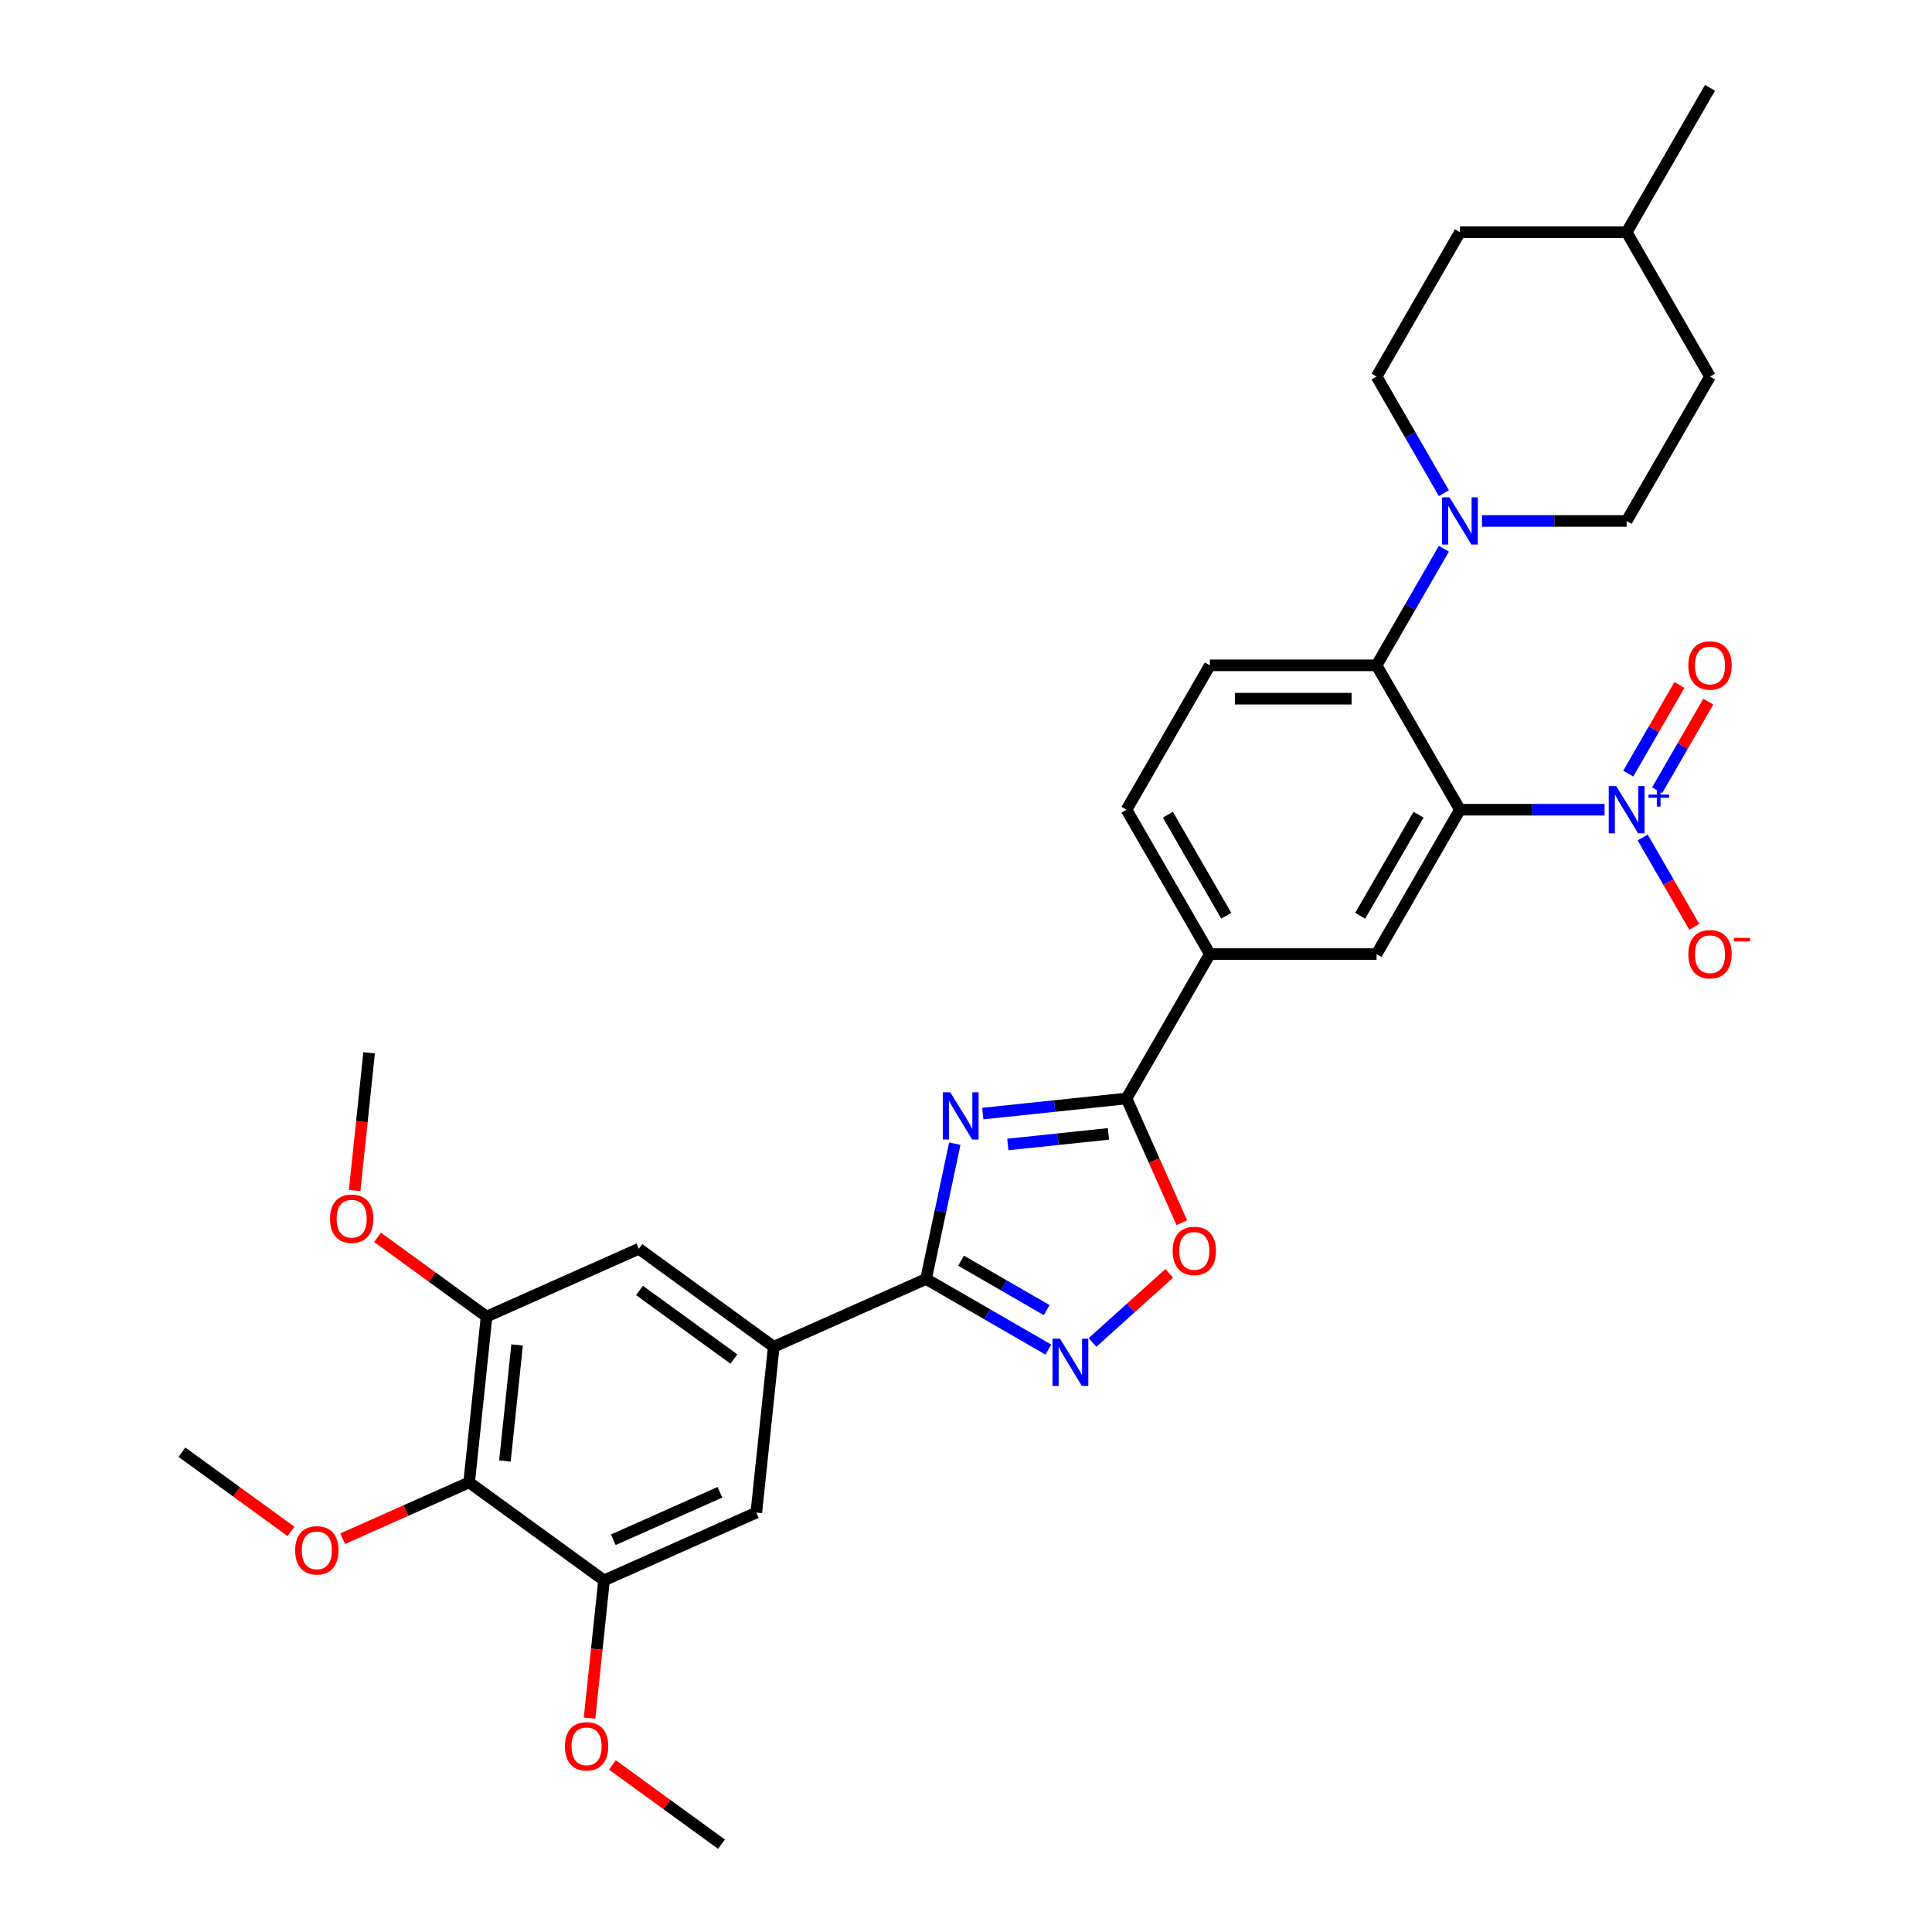 <?xml version='1.0' encoding='iso-8859-1'?>
<svg version='1.1' baseProfile='full'
              xmlns='http://www.w3.org/2000/svg'
                      xmlns:rdkit='http://www.rdkit.org/xml'
                      xmlns:xlink='http://www.w3.org/1999/xlink'
                  xml:space='preserve'
width='1000px' height='1000px' viewBox='0 0 1000 1000'>
<!-- END OF HEADER -->
<rect style='opacity:1.0;fill:#FFFFFF;stroke:none' width='1000' height='1000' x='0' y='0'> </rect>
<path class='bond-2' d='M 494.205,591.963 L 486.762,626.978' style='fill:none;fill-rule:evenodd;stroke:#0000FF;stroke-width:6px;stroke-linecap:butt;stroke-linejoin:miter;stroke-opacity:1' />
<path class='bond-2' d='M 486.762,626.978 L 479.319,661.992' style='fill:none;fill-rule:evenodd;stroke:#000000;stroke-width:6px;stroke-linecap:butt;stroke-linejoin:miter;stroke-opacity:1' />
<path class='bond-3' d='M 508.685,576.386 L 545.882,572.476' style='fill:none;fill-rule:evenodd;stroke:#0000FF;stroke-width:6px;stroke-linecap:butt;stroke-linejoin:miter;stroke-opacity:1' />
<path class='bond-3' d='M 545.882,572.476 L 583.079,568.567' style='fill:none;fill-rule:evenodd;stroke:#000000;stroke-width:6px;stroke-linecap:butt;stroke-linejoin:miter;stroke-opacity:1' />
<path class='bond-3' d='M 521.648,592.377 L 547.686,589.64' style='fill:none;fill-rule:evenodd;stroke:#0000FF;stroke-width:6px;stroke-linecap:butt;stroke-linejoin:miter;stroke-opacity:1' />
<path class='bond-3' d='M 547.686,589.64 L 573.724,586.903' style='fill:none;fill-rule:evenodd;stroke:#000000;stroke-width:6px;stroke-linecap:butt;stroke-linejoin:miter;stroke-opacity:1' />
<path class='bond-0' d='M 755.661,419.106 L 712.515,493.837' style='fill:none;fill-rule:evenodd;stroke:#000000;stroke-width:6px;stroke-linecap:butt;stroke-linejoin:miter;stroke-opacity:1' />
<path class='bond-0' d='M 734.243,421.687 L 704.041,473.998' style='fill:none;fill-rule:evenodd;stroke:#000000;stroke-width:6px;stroke-linecap:butt;stroke-linejoin:miter;stroke-opacity:1' />
<path class='bond-1' d='M 755.661,419.106 L 793.094,419.106' style='fill:none;fill-rule:evenodd;stroke:#000000;stroke-width:6px;stroke-linecap:butt;stroke-linejoin:miter;stroke-opacity:1' />
<path class='bond-1' d='M 793.094,419.106 L 830.527,419.106' style='fill:none;fill-rule:evenodd;stroke:#0000FF;stroke-width:6px;stroke-linecap:butt;stroke-linejoin:miter;stroke-opacity:1' />
<path class='bond-34' d='M 755.661,419.106 L 712.515,344.376' style='fill:none;fill-rule:evenodd;stroke:#000000;stroke-width:6px;stroke-linecap:butt;stroke-linejoin:miter;stroke-opacity:1' />
<path class='bond-17' d='M 850.252,433.482 L 863.605,456.61' style='fill:none;fill-rule:evenodd;stroke:#0000FF;stroke-width:6px;stroke-linecap:butt;stroke-linejoin:miter;stroke-opacity:1' />
<path class='bond-17' d='M 863.605,456.61 L 876.958,479.737' style='fill:none;fill-rule:evenodd;stroke:#FF0000;stroke-width:6px;stroke-linecap:butt;stroke-linejoin:miter;stroke-opacity:1' />
<path class='bond-18' d='M 857.725,409.045 L 870.968,386.107' style='fill:none;fill-rule:evenodd;stroke:#0000FF;stroke-width:6px;stroke-linecap:butt;stroke-linejoin:miter;stroke-opacity:1' />
<path class='bond-18' d='M 870.968,386.107 L 884.211,363.169' style='fill:none;fill-rule:evenodd;stroke:#FF0000;stroke-width:6px;stroke-linecap:butt;stroke-linejoin:miter;stroke-opacity:1' />
<path class='bond-18' d='M 842.779,400.416 L 856.022,377.478' style='fill:none;fill-rule:evenodd;stroke:#0000FF;stroke-width:6px;stroke-linecap:butt;stroke-linejoin:miter;stroke-opacity:1' />
<path class='bond-18' d='M 856.022,377.478 L 869.265,354.54' style='fill:none;fill-rule:evenodd;stroke:#FF0000;stroke-width:6px;stroke-linecap:butt;stroke-linejoin:miter;stroke-opacity:1' />
<path class='bond-4' d='M 479.319,661.992 L 510.972,680.267' style='fill:none;fill-rule:evenodd;stroke:#000000;stroke-width:6px;stroke-linecap:butt;stroke-linejoin:miter;stroke-opacity:1' />
<path class='bond-4' d='M 510.972,680.267 L 542.625,698.542' style='fill:none;fill-rule:evenodd;stroke:#0000FF;stroke-width:6px;stroke-linecap:butt;stroke-linejoin:miter;stroke-opacity:1' />
<path class='bond-4' d='M 497.444,652.529 L 519.601,665.321' style='fill:none;fill-rule:evenodd;stroke:#000000;stroke-width:6px;stroke-linecap:butt;stroke-linejoin:miter;stroke-opacity:1' />
<path class='bond-4' d='M 519.601,665.321 L 541.758,678.113' style='fill:none;fill-rule:evenodd;stroke:#0000FF;stroke-width:6px;stroke-linecap:butt;stroke-linejoin:miter;stroke-opacity:1' />
<path class='bond-9' d='M 479.319,661.992 L 400.488,697.09' style='fill:none;fill-rule:evenodd;stroke:#000000;stroke-width:6px;stroke-linecap:butt;stroke-linejoin:miter;stroke-opacity:1' />
<path class='bond-6' d='M 583.079,568.567 L 597.397,600.725' style='fill:none;fill-rule:evenodd;stroke:#000000;stroke-width:6px;stroke-linecap:butt;stroke-linejoin:miter;stroke-opacity:1' />
<path class='bond-6' d='M 597.397,600.725 L 611.714,632.884' style='fill:none;fill-rule:evenodd;stroke:#FF0000;stroke-width:6px;stroke-linecap:butt;stroke-linejoin:miter;stroke-opacity:1' />
<path class='bond-11' d='M 583.079,568.567 L 626.224,493.837' style='fill:none;fill-rule:evenodd;stroke:#000000;stroke-width:6px;stroke-linecap:butt;stroke-linejoin:miter;stroke-opacity:1' />
<path class='bond-32' d='M 565.475,694.851 L 585.33,676.973' style='fill:none;fill-rule:evenodd;stroke:#0000FF;stroke-width:6px;stroke-linecap:butt;stroke-linejoin:miter;stroke-opacity:1' />
<path class='bond-32' d='M 585.33,676.973 L 605.186,659.095' style='fill:none;fill-rule:evenodd;stroke:#FF0000;stroke-width:6px;stroke-linecap:butt;stroke-linejoin:miter;stroke-opacity:1' />
<path class='bond-5' d='M 712.515,344.376 L 626.224,344.376' style='fill:none;fill-rule:evenodd;stroke:#000000;stroke-width:6px;stroke-linecap:butt;stroke-linejoin:miter;stroke-opacity:1' />
<path class='bond-5' d='M 699.572,361.634 L 639.168,361.634' style='fill:none;fill-rule:evenodd;stroke:#000000;stroke-width:6px;stroke-linecap:butt;stroke-linejoin:miter;stroke-opacity:1' />
<path class='bond-7' d='M 712.515,344.376 L 729.938,314.199' style='fill:none;fill-rule:evenodd;stroke:#000000;stroke-width:6px;stroke-linecap:butt;stroke-linejoin:miter;stroke-opacity:1' />
<path class='bond-7' d='M 729.938,314.199 L 747.361,284.022' style='fill:none;fill-rule:evenodd;stroke:#0000FF;stroke-width:6px;stroke-linecap:butt;stroke-linejoin:miter;stroke-opacity:1' />
<path class='bond-20' d='M 767.086,269.646 L 804.519,269.646' style='fill:none;fill-rule:evenodd;stroke:#0000FF;stroke-width:6px;stroke-linecap:butt;stroke-linejoin:miter;stroke-opacity:1' />
<path class='bond-20' d='M 804.519,269.646 L 841.952,269.646' style='fill:none;fill-rule:evenodd;stroke:#000000;stroke-width:6px;stroke-linecap:butt;stroke-linejoin:miter;stroke-opacity:1' />
<path class='bond-21' d='M 747.361,255.269 L 729.938,225.092' style='fill:none;fill-rule:evenodd;stroke:#0000FF;stroke-width:6px;stroke-linecap:butt;stroke-linejoin:miter;stroke-opacity:1' />
<path class='bond-21' d='M 729.938,225.092 L 712.515,194.915' style='fill:none;fill-rule:evenodd;stroke:#000000;stroke-width:6px;stroke-linecap:butt;stroke-linejoin:miter;stroke-opacity:1' />
<path class='bond-8' d='M 712.515,493.837 L 626.224,493.837' style='fill:none;fill-rule:evenodd;stroke:#000000;stroke-width:6px;stroke-linecap:butt;stroke-linejoin:miter;stroke-opacity:1' />
<path class='bond-14' d='M 400.488,697.09 L 391.469,782.909' style='fill:none;fill-rule:evenodd;stroke:#000000;stroke-width:6px;stroke-linecap:butt;stroke-linejoin:miter;stroke-opacity:1' />
<path class='bond-15' d='M 400.488,697.09 L 330.677,646.369' style='fill:none;fill-rule:evenodd;stroke:#000000;stroke-width:6px;stroke-linecap:butt;stroke-linejoin:miter;stroke-opacity:1' />
<path class='bond-15' d='M 379.873,703.444 L 331.005,667.94' style='fill:none;fill-rule:evenodd;stroke:#000000;stroke-width:6px;stroke-linecap:butt;stroke-linejoin:miter;stroke-opacity:1' />
<path class='bond-10' d='M 242.827,767.286 L 251.847,681.467' style='fill:none;fill-rule:evenodd;stroke:#000000;stroke-width:6px;stroke-linecap:butt;stroke-linejoin:miter;stroke-opacity:1' />
<path class='bond-10' d='M 261.343,756.217 L 267.657,696.144' style='fill:none;fill-rule:evenodd;stroke:#000000;stroke-width:6px;stroke-linecap:butt;stroke-linejoin:miter;stroke-opacity:1' />
<path class='bond-22' d='M 242.827,767.286 L 210.099,781.857' style='fill:none;fill-rule:evenodd;stroke:#000000;stroke-width:6px;stroke-linecap:butt;stroke-linejoin:miter;stroke-opacity:1' />
<path class='bond-22' d='M 210.099,781.857 L 177.371,796.428' style='fill:none;fill-rule:evenodd;stroke:#FF0000;stroke-width:6px;stroke-linecap:butt;stroke-linejoin:miter;stroke-opacity:1' />
<path class='bond-33' d='M 242.827,767.286 L 312.638,818.006' style='fill:none;fill-rule:evenodd;stroke:#000000;stroke-width:6px;stroke-linecap:butt;stroke-linejoin:miter;stroke-opacity:1' />
<path class='bond-19' d='M 626.224,493.837 L 583.079,419.106' style='fill:none;fill-rule:evenodd;stroke:#000000;stroke-width:6px;stroke-linecap:butt;stroke-linejoin:miter;stroke-opacity:1' />
<path class='bond-19' d='M 634.699,473.998 L 604.497,421.687' style='fill:none;fill-rule:evenodd;stroke:#000000;stroke-width:6px;stroke-linecap:butt;stroke-linejoin:miter;stroke-opacity:1' />
<path class='bond-12' d='M 312.638,818.006 L 391.469,782.909' style='fill:none;fill-rule:evenodd;stroke:#000000;stroke-width:6px;stroke-linecap:butt;stroke-linejoin:miter;stroke-opacity:1' />
<path class='bond-12' d='M 317.443,796.975 L 372.624,772.407' style='fill:none;fill-rule:evenodd;stroke:#000000;stroke-width:6px;stroke-linecap:butt;stroke-linejoin:miter;stroke-opacity:1' />
<path class='bond-24' d='M 312.638,818.006 L 308.89,853.658' style='fill:none;fill-rule:evenodd;stroke:#000000;stroke-width:6px;stroke-linecap:butt;stroke-linejoin:miter;stroke-opacity:1' />
<path class='bond-24' d='M 308.89,853.658 L 305.143,889.311' style='fill:none;fill-rule:evenodd;stroke:#FF0000;stroke-width:6px;stroke-linecap:butt;stroke-linejoin:miter;stroke-opacity:1' />
<path class='bond-13' d='M 251.847,681.467 L 330.677,646.369' style='fill:none;fill-rule:evenodd;stroke:#000000;stroke-width:6px;stroke-linecap:butt;stroke-linejoin:miter;stroke-opacity:1' />
<path class='bond-23' d='M 251.847,681.467 L 223.629,660.966' style='fill:none;fill-rule:evenodd;stroke:#000000;stroke-width:6px;stroke-linecap:butt;stroke-linejoin:miter;stroke-opacity:1' />
<path class='bond-23' d='M 223.629,660.966 L 195.411,640.464' style='fill:none;fill-rule:evenodd;stroke:#FF0000;stroke-width:6px;stroke-linecap:butt;stroke-linejoin:miter;stroke-opacity:1' />
<path class='bond-16' d='M 626.224,344.376 L 583.079,419.106' style='fill:none;fill-rule:evenodd;stroke:#000000;stroke-width:6px;stroke-linecap:butt;stroke-linejoin:miter;stroke-opacity:1' />
<path class='bond-26' d='M 841.952,269.646 L 885.098,194.915' style='fill:none;fill-rule:evenodd;stroke:#000000;stroke-width:6px;stroke-linecap:butt;stroke-linejoin:miter;stroke-opacity:1' />
<path class='bond-25' d='M 712.515,194.915 L 755.661,120.185' style='fill:none;fill-rule:evenodd;stroke:#000000;stroke-width:6px;stroke-linecap:butt;stroke-linejoin:miter;stroke-opacity:1' />
<path class='bond-28' d='M 150.621,792.666 L 122.403,772.164' style='fill:none;fill-rule:evenodd;stroke:#FF0000;stroke-width:6px;stroke-linecap:butt;stroke-linejoin:miter;stroke-opacity:1' />
<path class='bond-28' d='M 122.403,772.164 L 94.185,751.663' style='fill:none;fill-rule:evenodd;stroke:#000000;stroke-width:6px;stroke-linecap:butt;stroke-linejoin:miter;stroke-opacity:1' />
<path class='bond-30' d='M 183.561,616.232 L 187.308,580.58' style='fill:none;fill-rule:evenodd;stroke:#FF0000;stroke-width:6px;stroke-linecap:butt;stroke-linejoin:miter;stroke-opacity:1' />
<path class='bond-30' d='M 187.308,580.58 L 191.055,544.928' style='fill:none;fill-rule:evenodd;stroke:#000000;stroke-width:6px;stroke-linecap:butt;stroke-linejoin:miter;stroke-opacity:1' />
<path class='bond-29' d='M 316.993,913.542 L 345.211,934.044' style='fill:none;fill-rule:evenodd;stroke:#FF0000;stroke-width:6px;stroke-linecap:butt;stroke-linejoin:miter;stroke-opacity:1' />
<path class='bond-29' d='M 345.211,934.044 L 373.429,954.545' style='fill:none;fill-rule:evenodd;stroke:#000000;stroke-width:6px;stroke-linecap:butt;stroke-linejoin:miter;stroke-opacity:1' />
<path class='bond-27' d='M 755.661,120.185 L 841.952,120.185' style='fill:none;fill-rule:evenodd;stroke:#000000;stroke-width:6px;stroke-linecap:butt;stroke-linejoin:miter;stroke-opacity:1' />
<path class='bond-35' d='M 885.098,194.915 L 841.952,120.185' style='fill:none;fill-rule:evenodd;stroke:#000000;stroke-width:6px;stroke-linecap:butt;stroke-linejoin:miter;stroke-opacity:1' />
<path class='bond-31' d='M 841.952,120.185 L 885.098,45.455' style='fill:none;fill-rule:evenodd;stroke:#000000;stroke-width:6px;stroke-linecap:butt;stroke-linejoin:miter;stroke-opacity:1' />
<path  class='atom-0' d='M 491.858 565.368
L 499.866 578.312
Q 500.66 579.589, 501.937 581.901
Q 503.214 584.214, 503.283 584.352
L 503.283 565.368
L 506.528 565.368
L 506.528 589.806
L 503.18 589.806
L 494.585 575.654
Q 493.584 573.997, 492.514 572.099
Q 491.479 570.2, 491.168 569.614
L 491.168 589.806
L 487.993 589.806
L 487.993 565.368
L 491.858 565.368
' fill='#0000FF'/>
<path  class='atom-2' d='M 836.55 406.887
L 844.558 419.831
Q 845.352 421.108, 846.629 423.421
Q 847.906 425.733, 847.975 425.871
L 847.975 406.887
L 851.22 406.887
L 851.22 431.325
L 847.872 431.325
L 839.277 417.173
Q 838.276 415.517, 837.206 413.618
Q 836.171 411.72, 835.86 411.133
L 835.86 431.325
L 832.685 431.325
L 832.685 406.887
L 836.55 406.887
' fill='#0000FF'/>
<path  class='atom-2' d='M 853.27 411.292
L 857.576 411.292
L 857.576 406.759
L 859.489 406.759
L 859.489 411.292
L 863.909 411.292
L 863.909 412.933
L 859.489 412.933
L 859.489 417.489
L 857.576 417.489
L 857.576 412.933
L 853.27 412.933
L 853.27 411.292
' fill='#0000FF'/>
<path  class='atom-5' d='M 548.648 692.919
L 556.656 705.863
Q 557.45 707.14, 558.727 709.452
Q 560.004 711.765, 560.073 711.903
L 560.073 692.919
L 563.317 692.919
L 563.317 717.357
L 559.969 717.357
L 551.375 703.205
Q 550.374 701.548, 549.304 699.65
Q 548.268 697.751, 547.958 697.165
L 547.958 717.357
L 544.782 717.357
L 544.782 692.919
L 548.648 692.919
' fill='#0000FF'/>
<path  class='atom-7' d='M 606.959 647.467
Q 606.959 641.599, 609.858 638.32
Q 612.757 635.041, 618.177 635.041
Q 623.596 635.041, 626.495 638.32
Q 629.394 641.599, 629.394 647.467
Q 629.394 653.404, 626.46 656.786
Q 623.527 660.134, 618.177 660.134
Q 612.792 660.134, 609.858 656.786
Q 606.959 653.438, 606.959 647.467
M 618.177 657.373
Q 621.904 657.373, 623.906 654.888
Q 625.943 652.368, 625.943 647.467
Q 625.943 642.669, 623.906 640.253
Q 621.904 637.802, 618.177 637.802
Q 614.449 637.802, 612.412 640.218
Q 610.41 642.635, 610.41 647.467
Q 610.41 652.403, 612.412 654.888
Q 614.449 657.373, 618.177 657.373
' fill='#FF0000'/>
<path  class='atom-8' d='M 750.259 257.427
L 758.267 270.37
Q 759.061 271.648, 760.338 273.96
Q 761.615 276.273, 761.684 276.411
L 761.684 257.427
L 764.929 257.427
L 764.929 281.864
L 761.581 281.864
L 752.986 267.713
Q 751.985 266.056, 750.915 264.157
Q 749.88 262.259, 749.569 261.672
L 749.569 281.864
L 746.393 281.864
L 746.393 257.427
L 750.259 257.427
' fill='#0000FF'/>
<path  class='atom-18' d='M 873.88 493.906
Q 873.88 488.038, 876.779 484.759
Q 879.679 481.48, 885.098 481.48
Q 890.517 481.48, 893.416 484.759
Q 896.316 488.038, 896.316 493.906
Q 896.316 499.842, 893.382 503.225
Q 890.448 506.573, 885.098 506.573
Q 879.713 506.573, 876.779 503.225
Q 873.88 499.877, 873.88 493.906
M 885.098 503.812
Q 888.826 503.812, 890.828 501.327
Q 892.864 498.807, 892.864 493.906
Q 892.864 489.108, 890.828 486.692
Q 888.826 484.241, 885.098 484.241
Q 881.37 484.241, 879.334 486.657
Q 877.332 489.073, 877.332 493.906
Q 877.332 498.841, 879.334 501.327
Q 881.37 503.812, 885.098 503.812
' fill='#FF0000'/>
<path  class='atom-18' d='M 897.455 485.468
L 905.815 485.468
L 905.815 487.291
L 897.455 487.291
L 897.455 485.468
' fill='#FF0000'/>
<path  class='atom-19' d='M 873.88 344.445
Q 873.88 338.577, 876.779 335.298
Q 879.679 332.019, 885.098 332.019
Q 890.517 332.019, 893.416 335.298
Q 896.316 338.577, 896.316 344.445
Q 896.316 350.382, 893.382 353.764
Q 890.448 357.112, 885.098 357.112
Q 879.713 357.112, 876.779 353.764
Q 873.88 350.416, 873.88 344.445
M 885.098 354.351
Q 888.826 354.351, 890.828 351.866
Q 892.864 349.346, 892.864 344.445
Q 892.864 339.647, 890.828 337.231
Q 888.826 334.78, 885.098 334.78
Q 881.37 334.78, 879.334 337.196
Q 877.332 339.613, 877.332 344.445
Q 877.332 349.381, 879.334 351.866
Q 881.37 354.351, 885.098 354.351
' fill='#FF0000'/>
<path  class='atom-23' d='M 152.778 802.452
Q 152.778 796.585, 155.677 793.306
Q 158.577 790.027, 163.996 790.027
Q 169.415 790.027, 172.314 793.306
Q 175.214 796.585, 175.214 802.452
Q 175.214 808.389, 172.28 811.772
Q 169.346 815.12, 163.996 815.12
Q 158.611 815.12, 155.677 811.772
Q 152.778 808.424, 152.778 802.452
M 163.996 812.359
Q 167.724 812.359, 169.725 809.874
Q 171.762 807.354, 171.762 802.452
Q 171.762 797.655, 169.725 795.239
Q 167.724 792.788, 163.996 792.788
Q 160.268 792.788, 158.231 795.204
Q 156.23 797.62, 156.23 802.452
Q 156.23 807.388, 158.231 809.874
Q 160.268 812.359, 163.996 812.359
' fill='#FF0000'/>
<path  class='atom-24' d='M 170.818 630.816
Q 170.818 624.948, 173.717 621.669
Q 176.616 618.39, 182.035 618.39
Q 187.455 618.39, 190.354 621.669
Q 193.253 624.948, 193.253 630.816
Q 193.253 636.752, 190.319 640.135
Q 187.386 643.483, 182.035 643.483
Q 176.651 643.483, 173.717 640.135
Q 170.818 636.787, 170.818 630.816
M 182.035 640.722
Q 185.763 640.722, 187.765 638.237
Q 189.802 635.717, 189.802 630.816
Q 189.802 626.018, 187.765 623.602
Q 185.763 621.151, 182.035 621.151
Q 178.308 621.151, 176.271 623.567
Q 174.269 625.983, 174.269 630.816
Q 174.269 635.751, 176.271 638.237
Q 178.308 640.722, 182.035 640.722
' fill='#FF0000'/>
<path  class='atom-25' d='M 292.4 903.894
Q 292.4 898.026, 295.299 894.747
Q 298.199 891.468, 303.618 891.468
Q 309.037 891.468, 311.936 894.747
Q 314.836 898.026, 314.836 903.894
Q 314.836 909.831, 311.902 913.213
Q 308.968 916.561, 303.618 916.561
Q 298.233 916.561, 295.299 913.213
Q 292.4 909.865, 292.4 903.894
M 303.618 913.8
Q 307.346 913.8, 309.348 911.315
Q 311.384 908.795, 311.384 903.894
Q 311.384 899.096, 309.348 896.68
Q 307.346 894.229, 303.618 894.229
Q 299.89 894.229, 297.854 896.645
Q 295.852 899.062, 295.852 903.894
Q 295.852 908.83, 297.854 911.315
Q 299.89 913.8, 303.618 913.8
' fill='#FF0000'/>
</svg>
